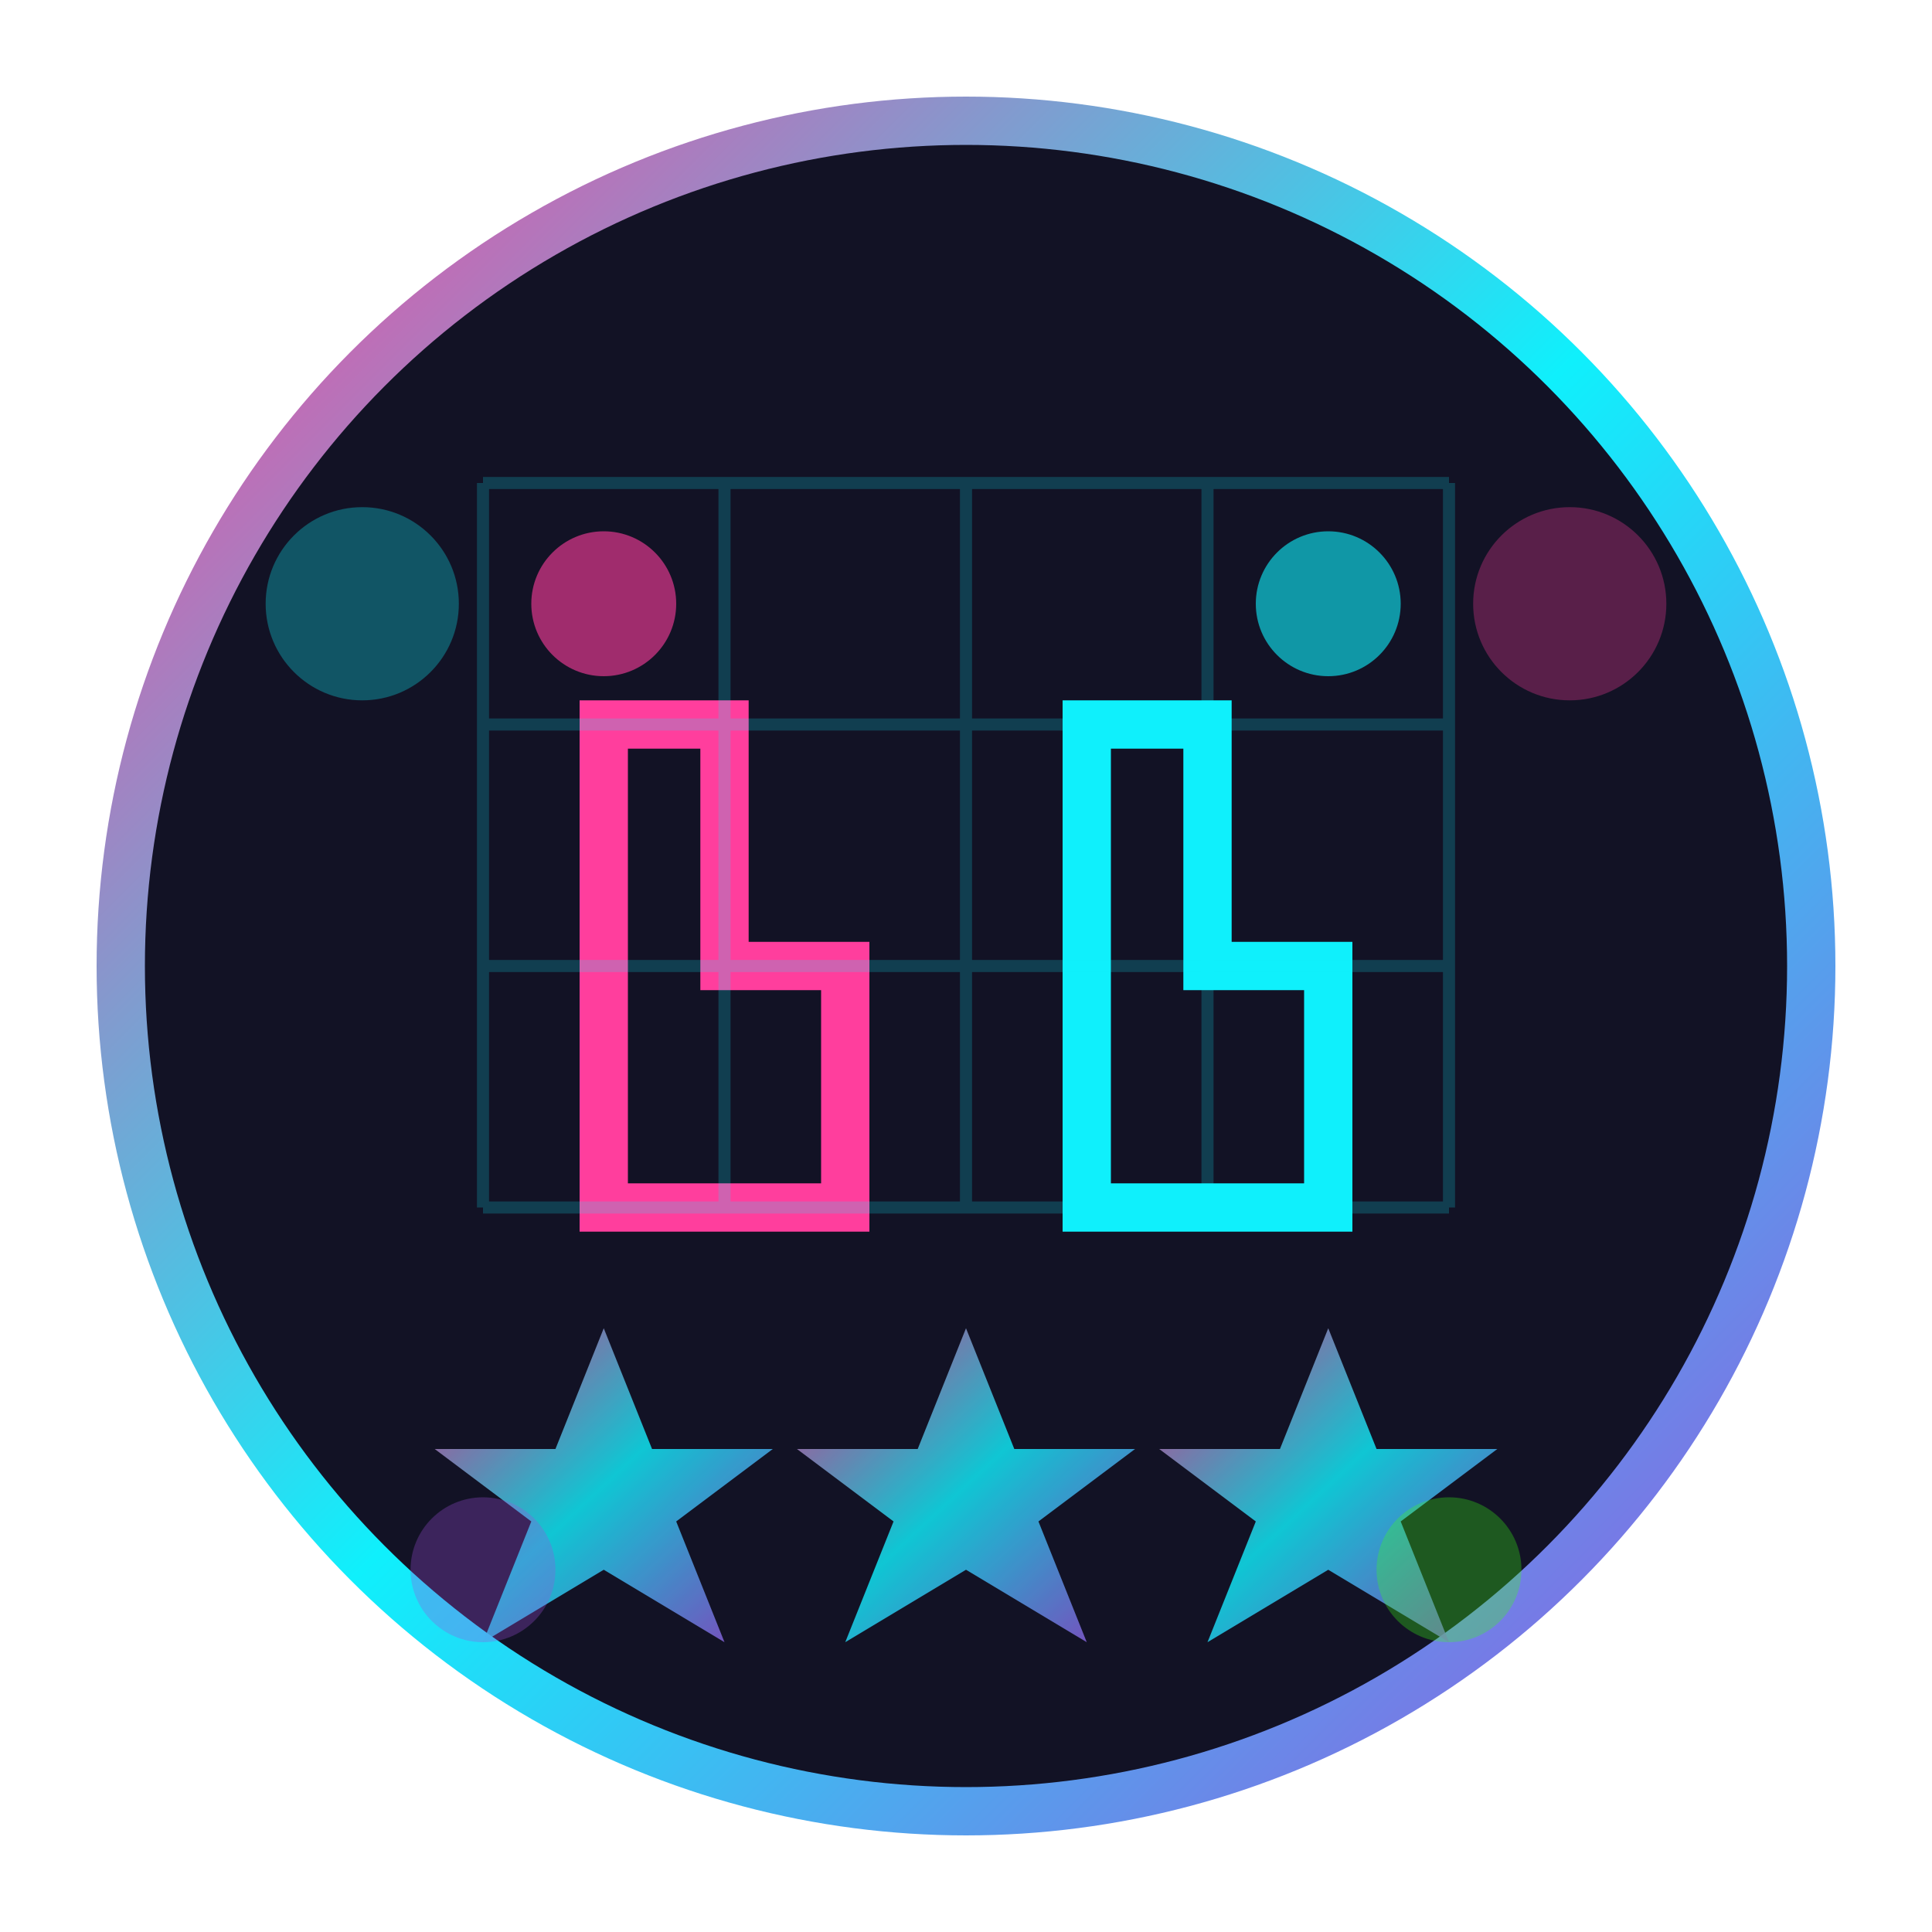 <?xml version="1.0" encoding="UTF-8"?>
<svg xmlns="http://www.w3.org/2000/svg" viewBox="0 0 80 80">
  <defs>
    <linearGradient id="test-gradient" x1="0%" y1="0%" x2="100%" y2="100%">
      <stop offset="0%" stop-color="#ff3e9d"/>
      <stop offset="50%" stop-color="#0ff0fc"/>
      <stop offset="100%" stop-color="#9d4edd"/>
    </linearGradient>
    <filter id="test-glow">
      <feGaussianBlur stdDeviation="2" result="blur"/>
      <feComposite in="SourceGraphic" in2="blur" operator="over"/>
    </filter>
  </defs>
  
  <!-- Background Circle -->
  <circle cx="40" cy="40" r="35" fill="#121225" stroke="url(#test-gradient)" stroke-width="2"/>
  
  <!-- Quote Marks -->
  <path d="M25,30 L25,50 L35,50 L35,40 L30,40 L30,30 Z" fill="none" stroke="#ff3e9d" stroke-width="2" filter="url(#test-glow)"/>
  <path d="M45,30 L45,50 L55,50 L55,40 L50,40 L50,30 Z" fill="none" stroke="#0ff0fc" stroke-width="2" filter="url(#test-glow)"/>
  
  <!-- Star Rating -->
  <g transform="translate(25, 55)">
    <path d="M0,0 L2,5 L7,5 L3,8 L5,13 L0,10 L-5,13 L-3,8 L-7,5 L-2,5 Z" fill="url(#test-gradient)" filter="url(#test-glow)" opacity="0.9"/>
  </g>
  
  <g transform="translate(40, 55)">
    <path d="M0,0 L2,5 L7,5 L3,8 L5,13 L0,10 L-5,13 L-3,8 L-7,5 L-2,5 Z" fill="url(#test-gradient)" filter="url(#test-glow)" opacity="0.9"/>
  </g>
  
  <g transform="translate(55, 55)">
    <path d="M0,0 L2,5 L7,5 L3,8 L5,13 L0,10 L-5,13 L-3,8 L-7,5 L-2,5 Z" fill="url(#test-gradient)" filter="url(#test-glow)" opacity="0.9"/>
  </g>
  
  <!-- Decorative Elements -->
  <circle cx="25" cy="25" r="3" fill="#ff3e9d" opacity="0.6"/>
  <circle cx="55" cy="25" r="3" fill="#0ff0fc" opacity="0.6"/>
  
  <!-- Animated Speech Bubbles -->
  <g opacity="0.3">
    <circle cx="15" cy="25" r="4" fill="#0ff0fc">
      <animate attributeName="cy" values="25;22;25;28;25" dur="5s" repeatCount="indefinite"/>
    </circle>
    <circle cx="65" cy="25" r="4" fill="#ff3e9d">
      <animate attributeName="cy" values="25;28;25;22;25" dur="5s" repeatCount="indefinite"/>
    </circle>
    <circle cx="20" cy="65" r="3" fill="#9d4edd">
      <animate attributeName="cy" values="65;62;65;68;65" dur="4s" repeatCount="indefinite"/>
    </circle>
    <circle cx="60" cy="65" r="3" fill="#39ff14">
      <animate attributeName="cy" values="65;68;65;62;65" dur="4s" repeatCount="indefinite"/>
    </circle>
  </g>
  
  <!-- Grid Pattern Background -->
  <g stroke="#0ff0fc" stroke-width="0.5" opacity="0.2">
    <line x1="20" y1="20" x2="60" y2="20"/>
    <line x1="20" y1="30" x2="60" y2="30"/>
    <line x1="20" y1="40" x2="60" y2="40"/>
    <line x1="20" y1="50" x2="60" y2="50"/>
    <line x1="20" y1="20" x2="20" y2="50"/>
    <line x1="30" y1="20" x2="30" y2="50"/>
    <line x1="40" y1="20" x2="40" y2="50"/>
    <line x1="50" y1="20" x2="50" y2="50"/>
    <line x1="60" y1="20" x2="60" y2="50"/>
  </g>
</svg>